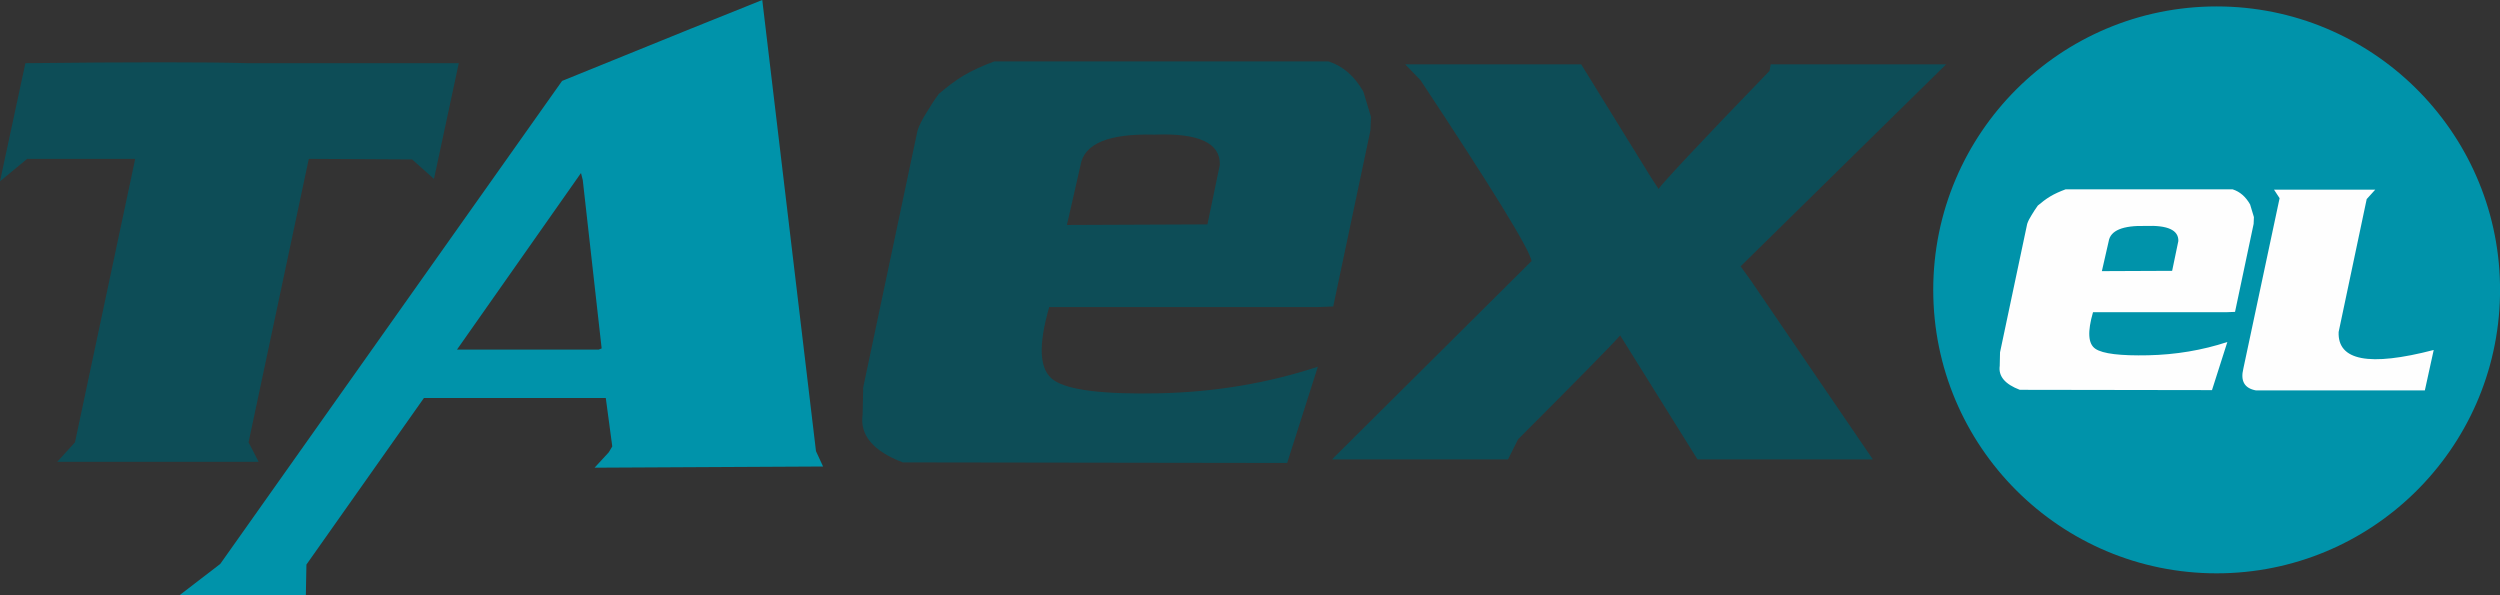 <svg width="168" height="40" viewBox="0 0 168 40" fill="none" xmlns="http://www.w3.org/2000/svg">
<rect x="0" y="0" width="168" height="40" fill="#333333" stroke="none"/>
<g clip-path="url(#clip0_151_1622)">
<path d="M16.625 4.246H30.83L29.163 12.024L27.695 10.714L20.751 10.675L16.704 29.723L17.379 31.032H3.849L5.039 29.723L9.086 10.675H1.825L0 12.183L1.706 4.246C8.928 4.167 13.887 4.167 16.625 4.246Z" fill="#0D4D57"/>
<path d="M51.224 0L54.834 30.318L55.31 31.349L39.955 31.429L40.907 30.397L41.145 30L40.709 26.746H28.488L20.593 37.937L20.553 40H12.062L14.8 37.897L37.773 5.437L46.383 1.944L51.224 0ZM39.043 11.627L30.71 23.492H40.233L40.431 23.413L39.162 12.103L39.043 11.627V11.627Z" fill="#0093AA"/>
<path d="M64.753 5.079C65.349 4.722 66.063 4.405 66.817 4.127H89.274C90.266 4.445 91.02 5.119 91.615 6.151L92.131 7.857L92.091 8.77L89.592 20.595L88.56 20.635H71.697H70.507C69.753 23.254 69.832 24.881 70.824 25.556C71.816 26.23 74.197 26.508 77.926 26.429C81.617 26.349 85.187 25.754 88.56 24.643L86.497 31.111L60.667 31.072C58.683 30.318 57.77 29.246 57.968 27.857L58.008 26.032L61.658 8.77C61.778 8.413 61.976 8.016 62.254 7.579C62.492 7.183 62.77 6.746 63.087 6.31C63.603 5.873 64.158 5.437 64.753 5.079H64.753ZM72.609 11.111L71.697 15.119L81.14 15.079L81.973 11.072C82.013 9.603 80.545 8.929 77.569 9.048C74.514 8.968 72.848 9.643 72.609 11.111ZM94.432 4.325H106.256L110.938 11.905L111.454 12.698C111.652 12.381 114.112 9.722 118.913 4.762L118.993 4.325H130.777L116.969 17.897L117.683 18.889L125.857 30.873H114.073L108.875 22.54C108.359 23.135 106.058 25.476 102.011 29.524L101.336 30.873H89.512L102.923 17.54C102.764 16.706 100.265 12.659 95.464 5.397L94.432 4.325V4.325Z" fill="#0D4D57"/>
<path d="M168 19.853C167.801 30.201 159.353 38.528 148.96 38.528C138.442 38.528 129.914 30 129.914 19.48C129.914 8.96 138.442 0.432 148.96 0.432C159.353 0.432 167.801 8.759 168 19.106V19.853Z" fill="#0093AA"/>
<path d="M137.775 13.2C138.072 13.022 138.429 12.863 138.806 12.724H150.035C150.531 12.883 150.908 13.22 151.206 13.736L151.463 14.589L151.444 15.045L150.194 20.958L149.678 20.978H141.246H140.651C140.274 22.287 140.314 23.101 140.81 23.438C141.306 23.776 142.496 23.914 144.361 23.875C146.206 23.835 147.992 23.537 149.678 22.982L148.646 26.216L135.731 26.196C134.739 25.819 134.283 25.284 134.382 24.589L134.402 23.676L136.227 15.045C136.287 14.867 136.386 14.668 136.525 14.45C136.644 14.252 136.783 14.033 136.941 13.815C137.199 13.597 137.477 13.379 137.775 13.2V13.2ZM141.703 16.216L141.246 18.22L145.968 18.2L146.385 16.196C146.404 15.462 145.67 15.125 144.182 15.184C142.655 15.145 141.822 15.482 141.703 16.216ZM151.602 26.236H162.95L163.545 23.518C159.201 24.649 157.078 24.232 157.157 22.307L159.042 13.379L159.617 12.744H152.813L153.189 13.319L150.749 24.788C150.551 25.601 150.829 26.097 151.602 26.236L151.602 26.236Z" fill="#FEFEFE"/>
</g>
<defs>
<clipPath id="clip0_151_1622">
<rect width="168" height="40" fill="white"/>
</clipPath>
</defs>
</svg>
